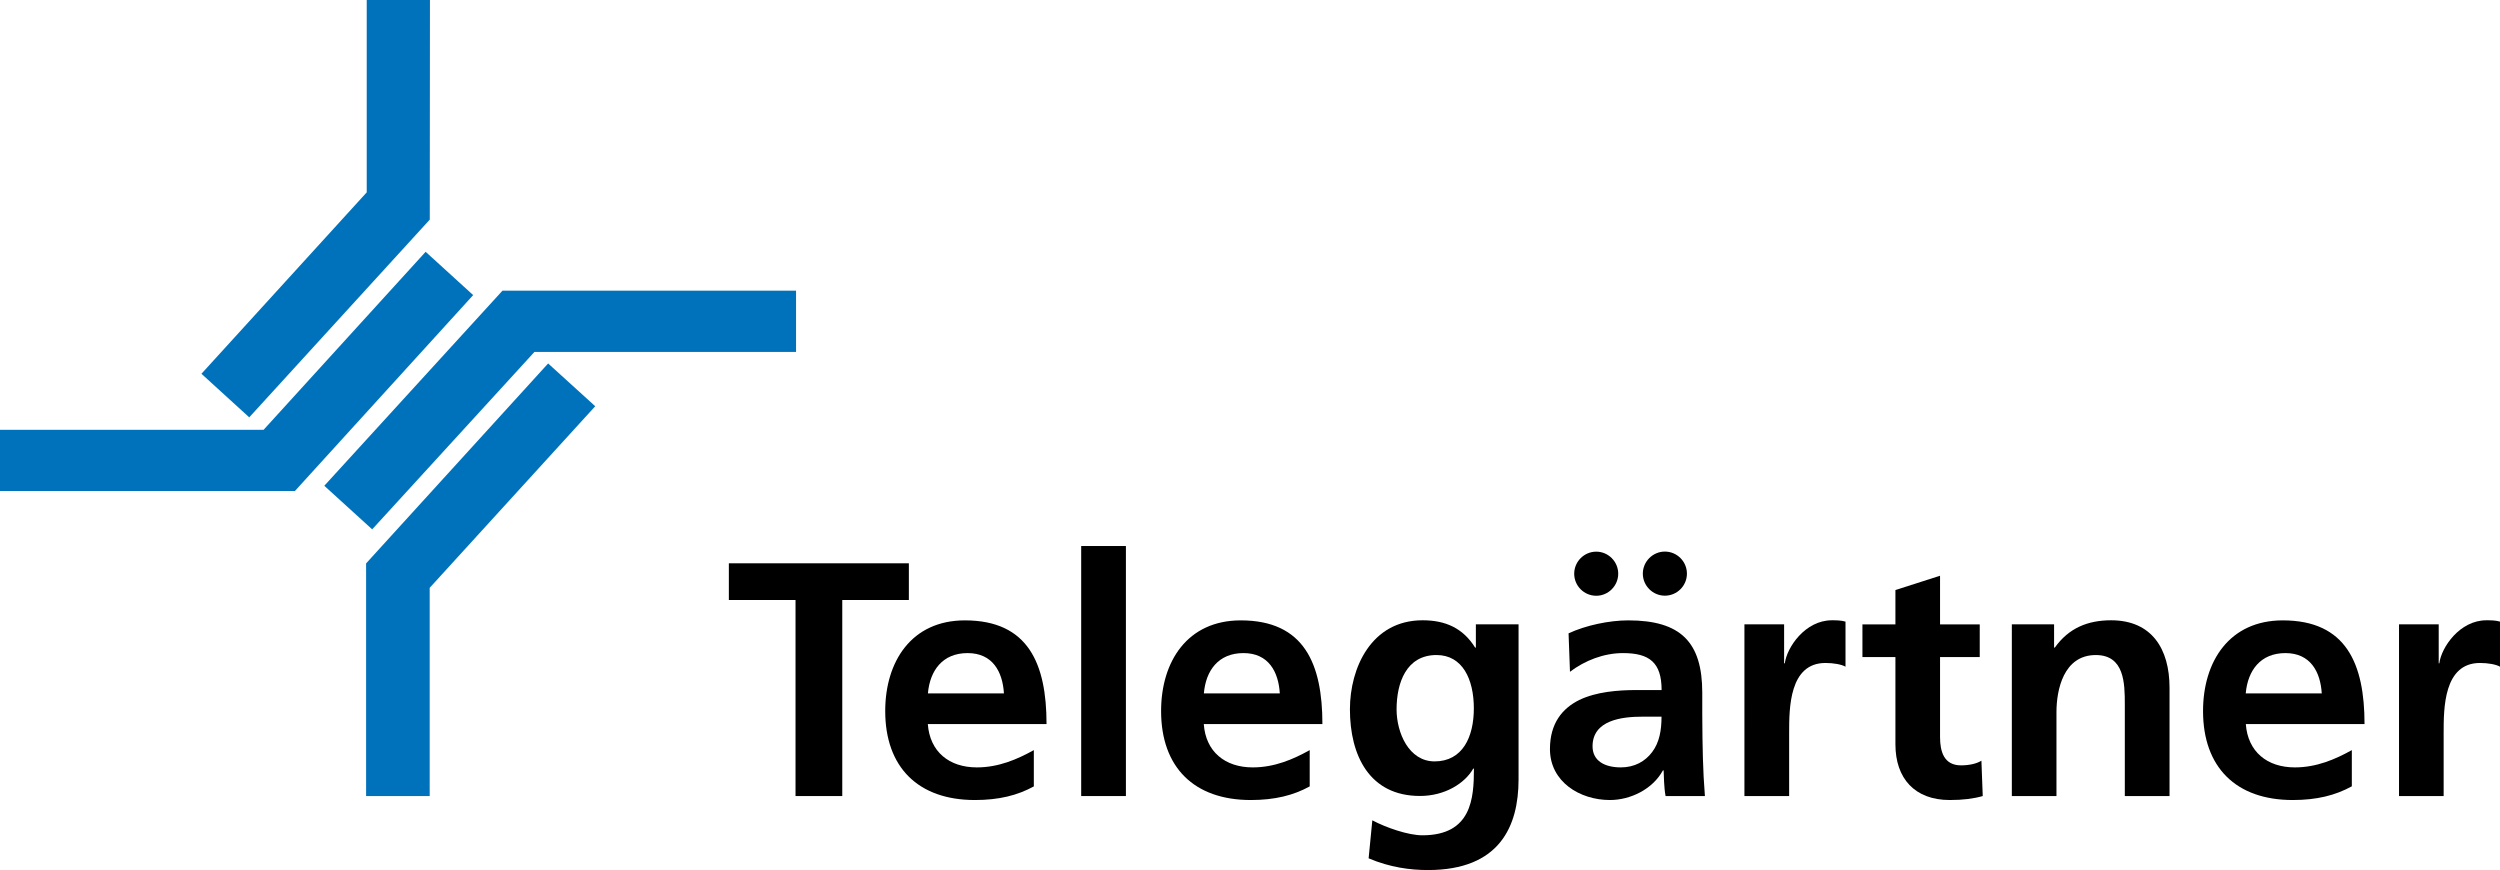 <?xml version="1.0" encoding="utf-8"?>
<!-- Generator: Adobe Illustrator 27.7.0, SVG Export Plug-In . SVG Version: 6.00 Build 0)  -->
<svg version="1.1" id="Ebene_1" xmlns="http://www.w3.org/2000/svg" xmlns:xlink="http://www.w3.org/1999/xlink" x="0px" y="0px"
	 viewBox="0 0 283.46 98.65" style="enable-background:new 0 0 283.46 98.65;" xml:space="preserve">
<style type="text/css">
	.st0{fill-rule:evenodd;clip-rule:evenodd;fill:#0072BB;}
</style>
<g>
	<g>
		<path d="M90.2,68.03h-7.56v-4.16h20.41v4.16H95.5v22.23H90.2V68.03z"/>
		<path d="M117.23,89.16c-1.85,1.02-3.97,1.55-6.69,1.55c-6.43,0-10.17-3.71-10.17-10.09c0-5.63,2.99-10.28,9.03-10.28
			c7.22,0,9.26,4.95,9.26,11.76h-13.46c0.23,3.14,2.42,4.91,5.56,4.91c2.46,0,4.57-0.91,6.46-1.96V89.16z M113.83,78.62
			c-0.15-2.46-1.28-4.57-4.12-4.57c-2.84,0-4.27,1.97-4.5,4.57H113.83z"/>
		<path d="M122.59,61.91h5.07v28.35h-5.07V61.91z"/>
		<path d="M148.51,89.16c-1.85,1.02-3.97,1.55-6.69,1.55c-6.43,0-10.17-3.71-10.17-10.09c0-5.63,2.99-10.28,9.03-10.28
			c7.22,0,9.26,4.95,9.26,11.76h-13.45c0.22,3.14,2.42,4.91,5.55,4.91c2.46,0,4.58-0.91,6.46-1.96V89.16z M145.11,78.62
			c-0.15-2.46-1.28-4.57-4.12-4.57c-2.84,0-4.27,1.97-4.49,4.57H145.11z"/>
		<path d="M172.18,70.79v17.58c0,5.29-2.12,10.28-10.27,10.28c-2.01,0-4.31-0.3-6.73-1.33l0.42-4.31c1.55,0.83,4.08,1.7,5.67,1.7
			c5.59,0,5.85-4.19,5.85-7.56h-0.08c-0.94,1.66-3.2,3.1-6.04,3.1c-5.74,0-7.94-4.61-7.94-9.83c0-4.68,2.42-10.09,8.24-10.09
			c2.57,0,4.57,0.87,5.96,3.1h0.08v-2.64H172.18z M167.11,80.32c0-3.32-1.29-6.05-4.23-6.05c-3.44,0-4.53,3.17-4.53,6.16
			c0,2.65,1.39,5.9,4.31,5.9C165.83,86.33,167.11,83.57,167.11,80.32z"/>
		<g>
			<path d="M188.77,62.54c1.38,0,2.5,1.13,2.5,2.5v0c0,1.38-1.12,2.5-2.5,2.5h0c-1.37,0-2.5-1.12-2.5-2.5v0
				C186.27,63.67,187.4,62.54,188.77,62.54L188.77,62.54z"/>
			<path d="M180.99,67.55c-1.38,0-2.5-1.12-2.5-2.5v0c0-1.37,1.12-2.5,2.5-2.5h0c1.37,0,2.49,1.13,2.49,2.5v0
				C183.48,66.42,182.36,67.55,180.99,67.55L180.99,67.55z"/>
			<path d="M177.85,71.81c1.96-0.91,4.61-1.47,6.77-1.47c5.94,0,8.39,2.46,8.39,8.2v2.49c0,1.97,0.04,3.44,0.07,4.88
				c0.04,1.48,0.11,2.84,0.23,4.35h-4.46c-0.19-1.02-0.19-2.31-0.22-2.91h-0.08c-1.17,2.15-3.7,3.36-6.01,3.36
				c-3.43,0-6.8-2.08-6.8-5.78c0-2.91,1.4-4.61,3.32-5.56c1.93-0.94,4.42-1.13,6.54-1.13h2.8c0-3.14-1.4-4.19-4.38-4.19
				c-2.16,0-4.31,0.83-6.01,2.12L177.85,71.81z M183.78,87.01c1.55,0,2.76-0.68,3.55-1.74c0.83-1.1,1.06-2.5,1.06-4.01h-2.19
				c-2.27,0-5.63,0.38-5.63,3.36C180.57,86.29,181.97,87.01,183.78,87.01z"/>
		</g>
		<path d="M197.79,70.79h4.5v4.42h0.08c0.23-1.81,2.31-4.88,5.33-4.88c0.49,0,1.02,0,1.55,0.15v5.11c-0.46-0.26-1.36-0.42-2.27-0.42
			c-4.12,0-4.12,5.14-4.12,7.94v7.15h-5.07V70.79z"/>
		<path d="M214.91,74.5h-3.74v-3.7h3.74V66.9l5.06-1.62v5.52h4.5v3.7h-4.5v9.07c0,1.66,0.45,3.21,2.38,3.21
			c0.91,0,1.78-0.19,2.31-0.53l0.15,4.01c-1.06,0.3-2.23,0.45-3.74,0.45c-3.97,0-6.16-2.45-6.16-6.31V74.5z"/>
		<path d="M228.1,70.79h4.8v2.64h0.08c1.59-2.23,3.75-3.1,6.39-3.1c4.61,0,6.62,3.25,6.62,7.64v12.29h-5.07v-10.4
			c0-2.38-0.04-5.59-3.29-5.59c-3.67,0-4.46,3.97-4.46,6.47v9.52h-5.06V70.79z"/>
		<path d="M266.65,89.16c-1.85,1.02-3.97,1.55-6.69,1.55c-6.43,0-10.17-3.71-10.17-10.09c0-5.63,2.99-10.28,9.04-10.28
			c7.22,0,9.27,4.95,9.27,11.76h-13.46c0.23,3.14,2.42,4.91,5.56,4.91c2.46,0,4.57-0.91,6.46-1.96V89.16z M263.25,78.62
			c-0.15-2.46-1.29-4.57-4.12-4.57c-2.83,0-4.27,1.97-4.5,4.57H263.25z"/>
		<path d="M272.01,70.79h4.5v4.42h0.07c0.23-1.81,2.31-4.88,5.33-4.88c0.49,0,1.03,0,1.55,0.15v5.11c-0.45-0.26-1.36-0.42-2.27-0.42
			c-4.12,0-4.12,5.14-4.12,7.94v7.15h-5.06V70.79z"/>
	</g>
	<g>
		<g>
			<polygon class="st0" points="48.75,0 48.73,24.9 28.26,47.32 22.84,42.38 41.58,21.81 41.58,0 			"/>
			<polygon class="st0" points="90.26,39.9 60.6,39.9 42.2,60.02 36.77,55.08 56.97,32.96 90.26,32.96 			"/>
			<polygon class="st0" points="41.51,90.26 41.51,63.88 62.15,41.21 67.49,46.06 48.72,66.65 48.72,90.26 			"/>
			<polygon class="st0" points="0,48.73 29.89,48.73 48.26,28.55 53.65,33.46 33.44,55.67 0,55.67 			"/>
		</g>
	</g>
</g>
</svg>
